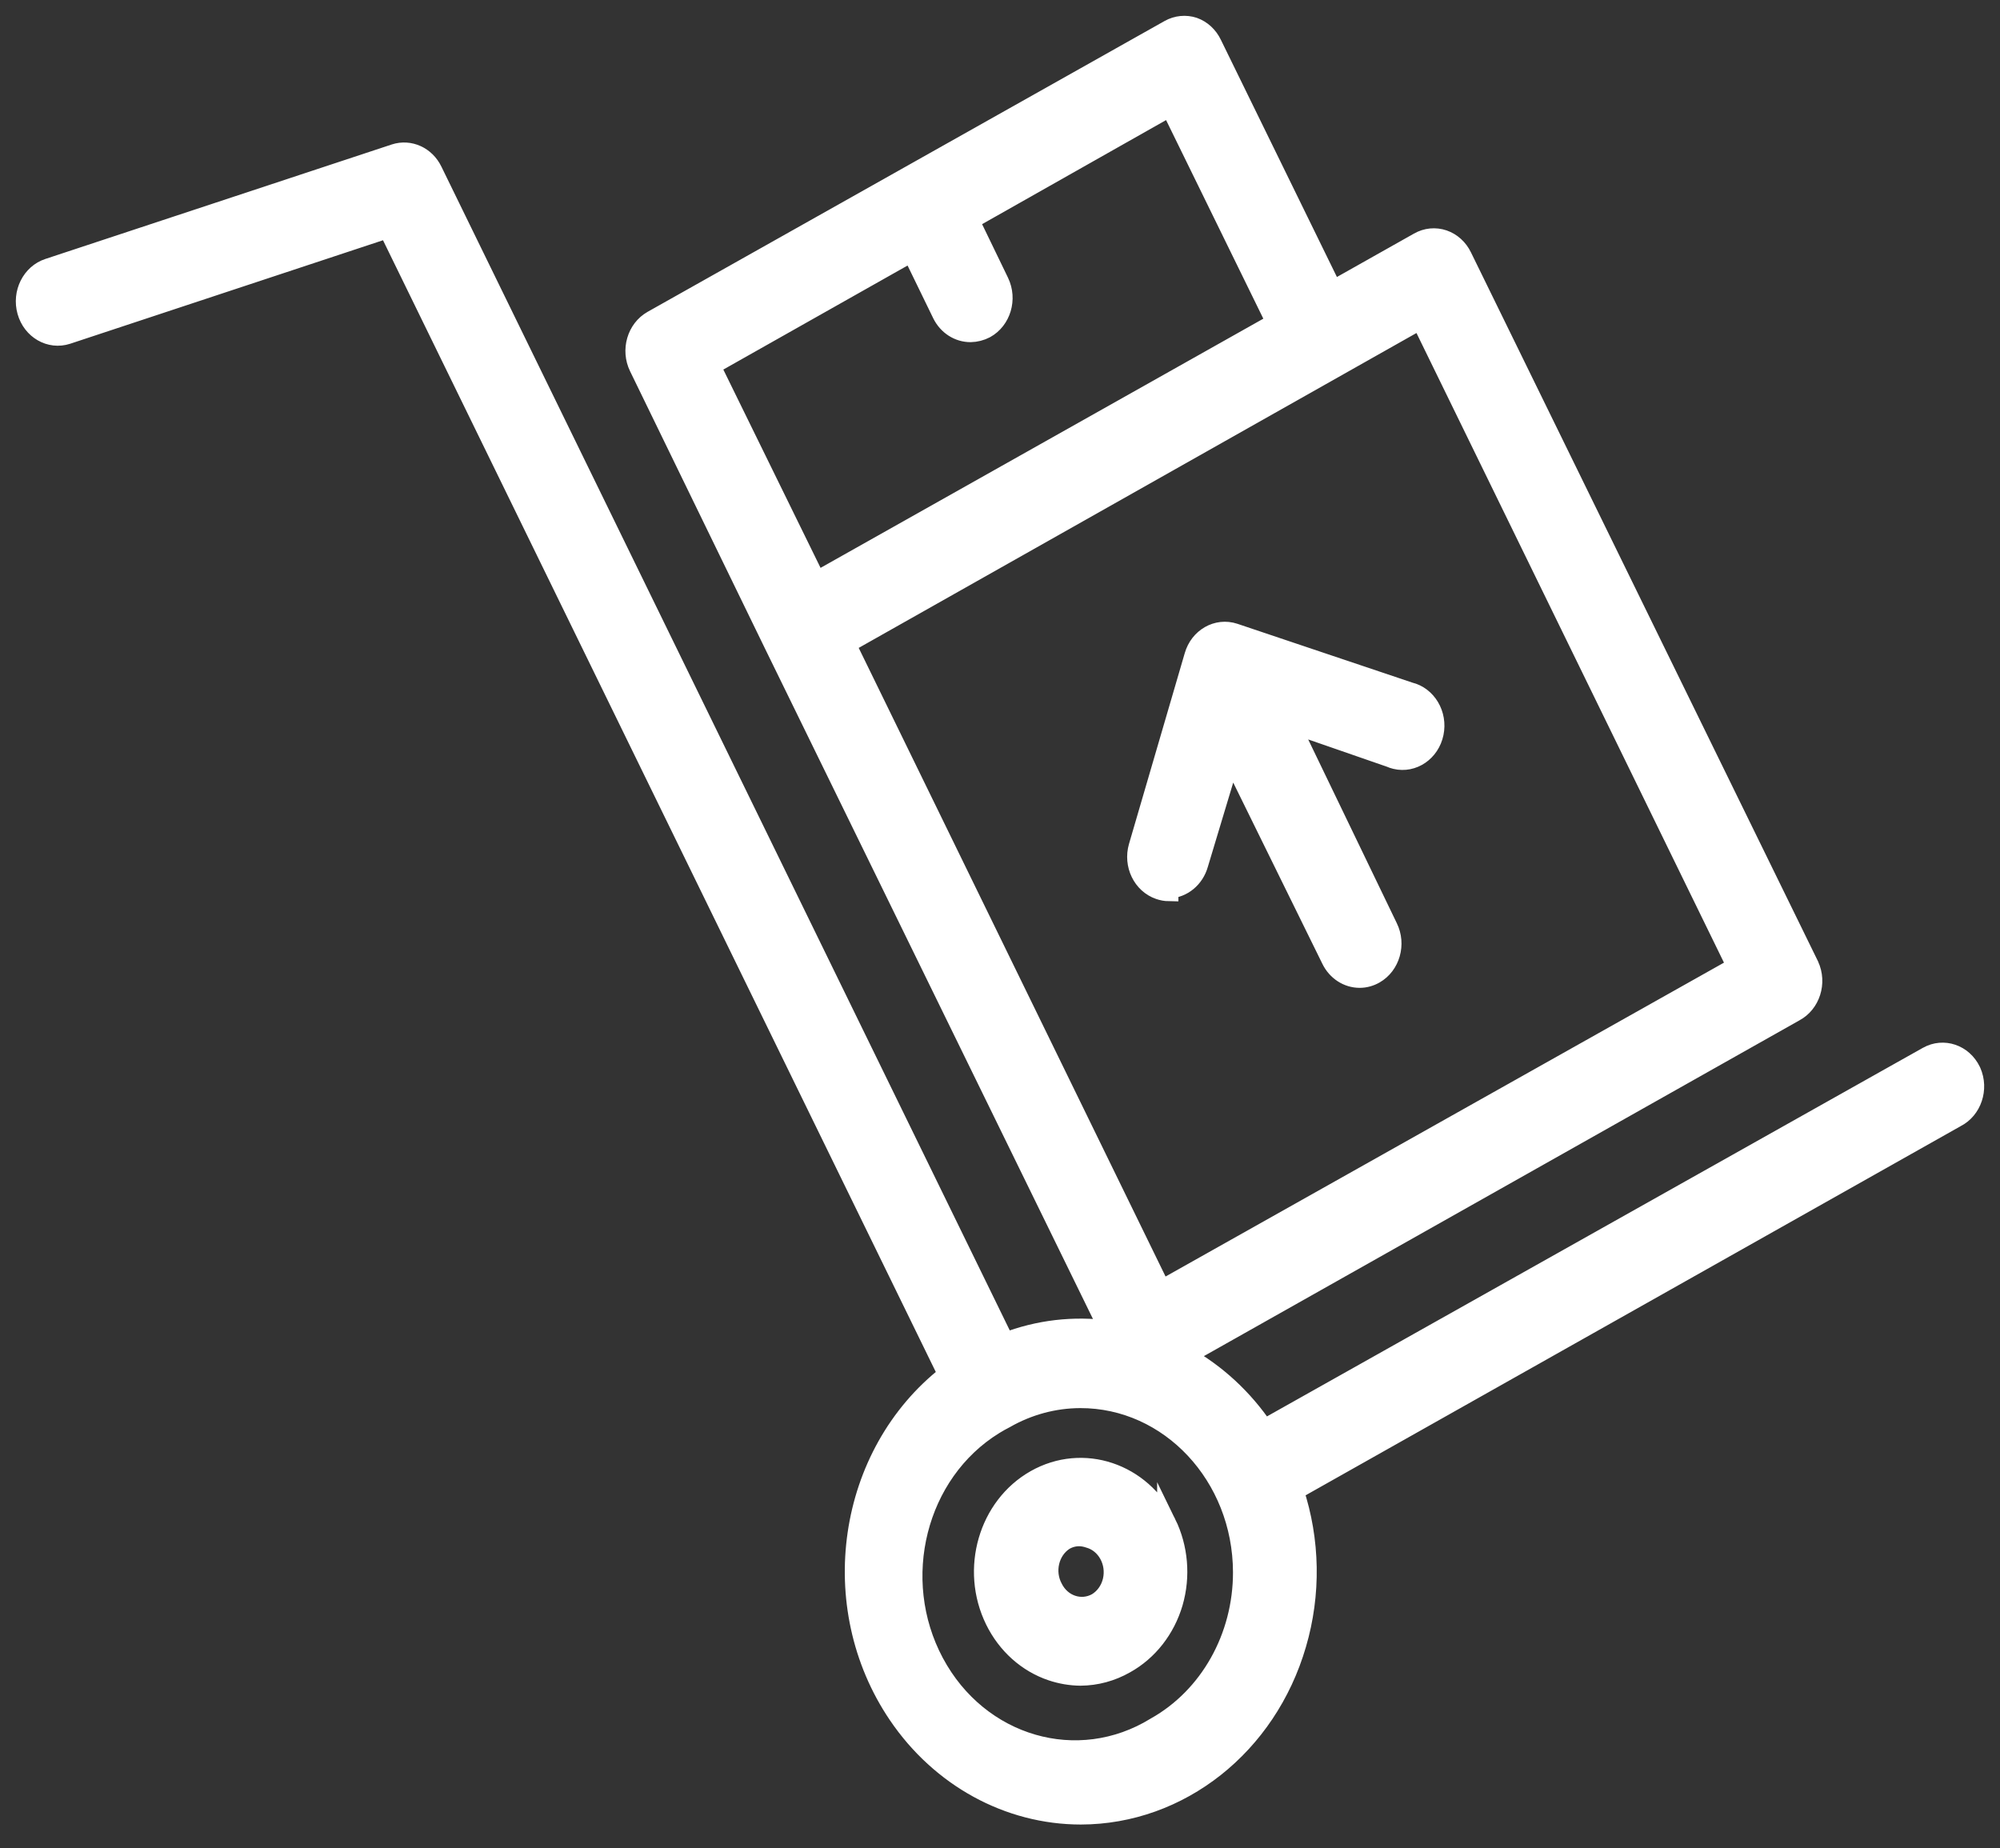 <?xml version="1.0" encoding="UTF-8"?>
<svg xmlns="http://www.w3.org/2000/svg" width="79" height="73" viewBox="0 0 79 73" fill="none">
  <rect x="0" y="0" width="79" height="73" fill="#333333" stroke="none"/>
  <g id="16-Hand truck">
    <path id="Vector" d="M46.082 60.165C45.095 58.15 42.774 57.375 40.898 58.435C39.022 59.495 38.301 61.987 39.288 64.002C39.761 64.968 40.57 65.692 41.539 66.017C41.909 66.141 42.291 66.206 42.678 66.21C43.299 66.206 43.908 66.041 44.457 65.728C45.362 65.225 46.043 64.354 46.35 63.31C46.654 62.264 46.557 61.132 46.082 60.163V60.165ZM43.318 63.298C42.696 63.642 41.931 63.384 41.603 62.721C41.258 62.078 41.45 61.255 42.038 60.866C42.218 60.757 42.421 60.701 42.627 60.701C42.758 60.702 42.888 60.727 43.011 60.769C43.696 60.958 44.106 61.709 43.931 62.444C43.844 62.807 43.622 63.116 43.318 63.298ZM77.865 42.3C77.539 41.627 76.767 41.364 76.14 41.715C76.135 41.718 76.13 41.72 76.125 41.723L49.933 56.441C49.116 55.231 48.046 54.244 46.811 53.555L70.892 39.978C71.525 39.643 71.788 38.818 71.474 38.138C71.472 38.133 71.469 38.128 71.468 38.123L57.764 10.13C57.609 9.809 57.342 9.569 57.022 9.457C56.694 9.345 56.34 9.38 56.037 9.553L52.646 11.463L47.886 1.734C47.734 1.416 47.472 1.174 47.157 1.061C46.834 0.954 46.483 0.989 46.184 1.157L25.763 12.645C25.137 12.999 24.898 13.829 25.225 14.5L30.574 25.494L43.804 52.538C42.419 52.346 41.012 52.511 39.697 53.019L17.1 6.75C16.817 6.159 16.182 5.87 15.591 6.063L1.912 10.584C1.234 10.804 0.85 11.573 1.055 12.302C1.26 13.03 1.976 13.442 2.654 13.222L15.322 9.031L37.432 54.297C33.432 57.423 32.549 63.439 35.46 67.735C37.143 70.219 39.83 71.691 42.691 71.694C46.603 71.687 50.058 68.956 51.225 64.947C51.806 62.968 51.771 60.842 51.123 58.887L77.264 44.155C77.904 43.833 78.179 43.013 77.878 42.328C77.875 42.319 77.87 42.311 77.865 42.3ZM28.079 14.445L36.012 9.966L37.202 12.412C37.426 12.863 37.864 13.143 38.341 13.14C38.545 13.136 38.745 13.085 38.929 12.989C39.558 12.642 39.804 11.814 39.481 11.139C39.481 11.139 39.481 11.135 39.479 11.134L38.302 8.701L46.222 4.221L50.394 12.741L32.25 22.952L28.079 14.445ZM33.427 25.439L56.113 12.632L68.589 38.178L45.877 50.944L33.427 25.439ZM45.647 68.204C42.582 70.093 38.672 68.958 36.912 65.668C35.153 62.377 36.21 58.177 39.273 56.288C39.415 56.2 39.561 56.118 39.71 56.042C40.62 55.522 41.634 55.249 42.666 55.245C46.199 55.237 49.069 58.306 49.078 62.101C49.082 64.663 47.76 67.017 45.647 68.204ZM46.171 35.223C46.04 35.221 45.911 35.197 45.788 35.154C45.117 34.924 44.746 34.158 44.956 33.437L47.157 25.906C47.363 25.181 48.08 24.773 48.754 24.994C48.759 24.994 48.764 24.997 48.769 24.999L55.678 27.322C56.368 27.486 56.803 28.222 56.649 28.962C56.496 29.702 55.811 30.17 55.122 30.005C55.05 29.988 54.979 29.963 54.911 29.933L50.944 28.558L54.834 36.625C55.166 37.295 54.93 38.126 54.306 38.483C54.122 38.588 53.917 38.645 53.708 38.645C53.23 38.645 52.79 38.36 52.569 37.903L48.628 29.891L47.349 34.138C47.19 34.699 46.717 35.091 46.171 35.113V35.223Z" fill="white" stroke="white" stroke-width="0.75" stroke-miterlimit="10"></path>
  </g>
</svg>
